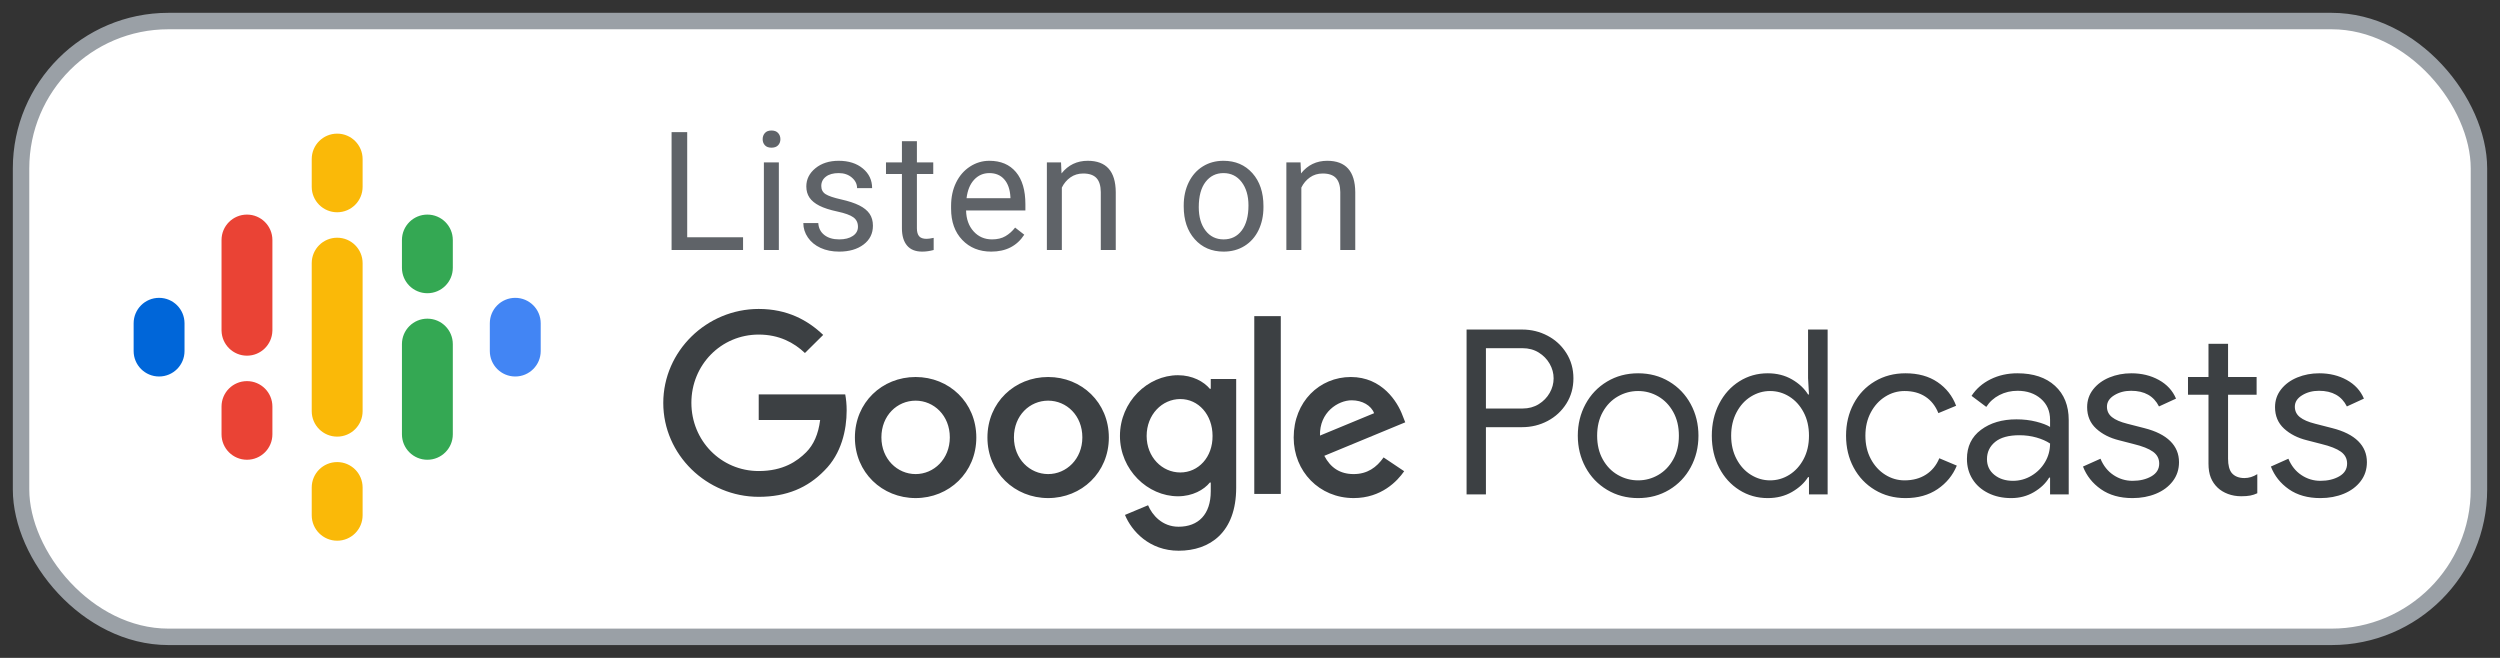 <?xml version="1.0" encoding="UTF-8"?>
<svg width="152px" height="40px" viewBox="0 0 152 40" version="1.1" xmlns="http://www.w3.org/2000/svg" xmlns:xlink="http://www.w3.org/1999/xlink">
    <rect x="0" y="0" width="152" height="40" fill="#333333" stroke="none"/>
    <title>podcasts-subscription-google</title>
    <g id="Page-1" stroke="none" stroke-width="1" fill="none" fill-rule="evenodd">
        <g id="podcasts-subscription-google" transform="translate(1, 1)">
            <g id="Rectangle-Solid" fill="#FFFFFF" fill-rule="nonzero" stroke="#9AA0A6">
                <rect id="Rectangle" x="0.28" y="0.28" width="149.44" height="37.44" rx="8.96"></rect>
            </g>
            <g id="logo_podcasts_192px" transform="translate(6, 6)">
                <rect id="Rectangle-path" x="0" y="0" width="27" height="27"></rect>
                <path d="M2.672,11.109 C1.817,11.109 1.125,11.801 1.125,12.656 L1.125,14.344 C1.125,15.199 1.817,15.891 2.672,15.891 C3.527,15.891 4.219,15.199 4.219,14.344 L4.219,12.656 C4.219,11.801 3.527,11.109 2.672,11.109 Z" id="Shape" fill="#0066D9" fill-rule="nonzero"></path>
                <path d="M24.328,11.109 C23.473,11.109 22.781,11.801 22.781,12.656 L22.781,14.344 C22.781,15.199 23.473,15.891 24.328,15.891 C25.183,15.891 25.875,15.199 25.875,14.344 L25.875,12.656 C25.875,11.801 25.183,11.109 24.328,11.109 Z" id="Shape" fill="#4285F4" fill-rule="nonzero"></path>
                <path d="M8.016,16.172 C7.161,16.172 6.469,16.864 6.469,17.719 L6.469,19.406 C6.469,20.261 7.161,20.953 8.016,20.953 C8.871,20.953 9.562,20.261 9.562,19.406 L9.562,17.719 C9.562,16.864 8.871,16.172 8.016,16.172 Z" id="Shape" fill="#EA4335" fill-rule="nonzero"></path>
                <path d="M8.016,6.047 C7.161,6.047 6.469,6.739 6.469,7.594 L6.469,13.113 L6.47,13.113 C6.49,13.951 7.173,14.625 8.016,14.625 C8.858,14.625 9.541,13.951 9.561,13.113 L9.562,13.113 L9.562,7.594 C9.562,6.739 8.871,6.047 8.016,6.047 Z" id="Shape" fill="#EA4335" fill-rule="nonzero"></path>
                <path d="M18.984,6.047 C18.129,6.047 17.438,6.739 17.438,7.594 L17.438,9.281 C17.438,10.136 18.129,10.828 18.984,10.828 C19.839,10.828 20.531,10.136 20.531,9.281 L20.531,7.594 C20.531,6.739 19.839,6.047 18.984,6.047 Z" id="Shape" fill="#34A853" fill-rule="nonzero"></path>
                <path d="M13.5,1.125 C12.645,1.125 11.953,1.817 11.953,2.672 L11.953,4.359 C11.953,5.214 12.645,5.906 13.5,5.906 C14.355,5.906 15.047,5.214 15.047,4.359 L15.047,2.672 C15.047,1.817 14.355,1.125 13.5,1.125 Z" id="Shape" fill="#FAB908" fill-rule="nonzero"></path>
                <path d="M13.5,21.094 C12.645,21.094 11.953,21.786 11.953,22.641 L11.953,24.328 C11.953,25.183 12.645,25.875 13.5,25.875 C14.355,25.875 15.047,25.183 15.047,24.328 L15.047,22.641 C15.047,21.786 14.355,21.094 13.5,21.094 Z" id="Shape" fill="#FAB908" fill-rule="nonzero"></path>
                <path d="M18.984,12.375 C18.129,12.375 17.438,13.067 17.438,13.922 L17.438,19.406 C17.438,20.261 18.129,20.953 18.984,20.953 C19.839,20.953 20.531,20.261 20.531,19.406 L20.531,13.922 C20.531,13.067 19.839,12.375 18.984,12.375 Z" id="Shape" fill="#34A853" fill-rule="nonzero"></path>
                <path d="M15.047,9 C15.047,8.145 14.355,7.453 13.5,7.453 C12.645,7.453 11.953,8.145 11.953,9 L11.953,9 L11.953,12.75 L11.953,14.251 L11.953,18 L11.953,18 C11.953,18.855 12.645,19.547 13.5,19.547 C14.355,19.547 15.047,18.855 15.047,18 L15.047,18 L15.047,14.25 L15.047,12.75 L15.047,9 L15.047,9 Z" id="Shape" fill="#FAB908" fill-rule="nonzero"></path>
            </g>
            <g id="Group" transform="translate(39, 17)">
                <polygon id="Rectangle-path" points="0 1.24 101.92 1.24 101.92 16.92 0 16.92"></polygon>
                <path d="M50.344,12.06 L50.344,7.972 L52.542,7.972 C53.102,7.972 53.62,7.846 54.096,7.594 C54.572,7.342 54.952,6.99 55.237,6.537 C55.522,6.084 55.664,5.573 55.664,5.004 C55.664,4.435 55.522,3.924 55.237,3.471 C54.952,3.018 54.572,2.666 54.096,2.414 C53.62,2.162 53.102,2.036 52.542,2.036 L52.542,2.036 L49.168,2.036 L49.168,12.06 L50.344,12.06 Z M52.57,6.838 L50.344,6.838 L50.344,3.17 L52.57,3.17 C52.943,3.17 53.272,3.259 53.557,3.436 C53.842,3.613 54.063,3.842 54.222,4.122 C54.381,4.402 54.46,4.696 54.46,5.004 C54.46,5.312 54.381,5.606 54.222,5.886 C54.063,6.166 53.842,6.395 53.557,6.572 C53.272,6.749 52.943,6.838 52.57,6.838 L52.57,6.838 Z M59.598,12.284 C60.298,12.284 60.928,12.116 61.488,11.78 C62.048,11.444 62.484,10.987 62.797,10.408 C63.11,9.829 63.266,9.19 63.266,8.49 C63.266,7.79 63.11,7.151 62.797,6.572 C62.484,5.993 62.048,5.536 61.488,5.2 C60.928,4.864 60.298,4.696 59.598,4.696 C58.898,4.696 58.268,4.864 57.708,5.2 C57.148,5.536 56.712,5.993 56.399,6.572 C56.086,7.151 55.93,7.79 55.93,8.49 C55.93,9.19 56.086,9.829 56.399,10.408 C56.712,10.987 57.148,11.444 57.708,11.78 C58.268,12.116 58.898,12.284 59.598,12.284 Z M59.598,11.206 C59.159,11.206 58.749,11.096 58.366,10.877 C57.983,10.658 57.678,10.343 57.449,9.932 C57.22,9.521 57.106,9.041 57.106,8.49 C57.106,7.939 57.22,7.459 57.449,7.048 C57.678,6.637 57.983,6.322 58.366,6.103 C58.749,5.884 59.159,5.774 59.598,5.774 C60.037,5.774 60.445,5.884 60.823,6.103 C61.201,6.322 61.504,6.637 61.733,7.048 C61.962,7.459 62.076,7.939 62.076,8.49 C62.076,9.041 61.962,9.521 61.733,9.932 C61.504,10.343 61.201,10.658 60.823,10.877 C60.445,11.096 60.037,11.206 59.598,11.206 Z M67.48,12.284 C68.031,12.284 68.521,12.16 68.95,11.913 C69.379,11.666 69.706,11.365 69.93,11.01 L69.93,11.01 L69.986,11.01 L69.986,12.06 L71.12,12.06 L71.12,2.036 L69.93,2.036 L69.93,4.99 L69.986,5.984 L69.93,5.984 C69.706,5.62 69.379,5.314 68.95,5.067 C68.521,4.82 68.031,4.696 67.48,4.696 C66.845,4.696 66.269,4.859 65.751,5.186 C65.233,5.513 64.825,5.965 64.526,6.544 C64.227,7.123 64.078,7.771 64.078,8.49 C64.078,9.218 64.227,9.869 64.526,10.443 C64.825,11.017 65.233,11.467 65.751,11.794 C66.269,12.121 66.845,12.284 67.48,12.284 Z M67.62,11.206 C67.209,11.206 66.822,11.094 66.458,10.87 C66.094,10.646 65.802,10.326 65.583,9.911 C65.364,9.496 65.254,9.022 65.254,8.49 C65.254,7.958 65.364,7.484 65.583,7.069 C65.802,6.654 66.094,6.334 66.458,6.11 C66.822,5.886 67.209,5.774 67.62,5.774 C68.04,5.774 68.43,5.886 68.789,6.11 C69.148,6.334 69.438,6.651 69.657,7.062 C69.876,7.473 69.986,7.949 69.986,8.49 C69.986,9.031 69.876,9.507 69.657,9.918 C69.438,10.329 69.148,10.646 68.789,10.87 C68.43,11.094 68.04,11.206 67.62,11.206 Z M75.852,12.284 C76.617,12.284 77.268,12.102 77.805,11.738 C78.342,11.374 78.731,10.898 78.974,10.31 L78.974,10.31 L77.91,9.862 C77.733,10.291 77.462,10.623 77.098,10.856 C76.734,11.089 76.3,11.206 75.796,11.206 C75.376,11.206 74.984,11.092 74.62,10.863 C74.256,10.634 73.964,10.315 73.745,9.904 C73.526,9.493 73.416,9.022 73.416,8.49 C73.416,7.958 73.526,7.487 73.745,7.076 C73.964,6.665 74.256,6.346 74.62,6.117 C74.984,5.888 75.376,5.774 75.796,5.774 C76.291,5.774 76.713,5.888 77.063,6.117 C77.413,6.346 77.677,6.679 77.854,7.118 L77.854,7.118 L78.932,6.67 C78.708,6.073 78.332,5.594 77.805,5.235 C77.278,4.876 76.627,4.696 75.852,4.696 C75.161,4.696 74.541,4.859 73.99,5.186 C73.439,5.513 73.01,5.965 72.702,6.544 C72.394,7.123 72.24,7.771 72.24,8.49 C72.24,9.209 72.394,9.855 72.702,10.429 C73.01,11.003 73.439,11.456 73.99,11.787 C74.541,12.118 75.161,12.284 75.852,12.284 Z M82.278,12.284 C82.791,12.284 83.253,12.163 83.664,11.92 C84.075,11.677 84.383,11.383 84.588,11.038 L84.588,11.038 L84.644,11.038 L84.644,12.06 L85.778,12.06 L85.778,7.538 C85.778,6.661 85.5,5.968 84.945,5.459 C84.39,4.95 83.627,4.696 82.656,4.696 C82.059,4.696 81.515,4.817 81.025,5.06 C80.535,5.303 80.15,5.639 79.87,6.068 L79.87,6.068 L80.766,6.74 C80.962,6.432 81.228,6.192 81.564,6.019 C81.9,5.846 82.269,5.76 82.67,5.76 C83.239,5.76 83.711,5.921 84.084,6.243 C84.457,6.565 84.644,6.992 84.644,7.524 L84.644,7.524 L84.644,7.958 C84.448,7.837 84.166,7.729 83.797,7.636 C83.428,7.543 83.029,7.496 82.6,7.496 C81.732,7.496 81.013,7.708 80.444,8.133 C79.875,8.558 79.59,9.148 79.59,9.904 C79.59,10.361 79.702,10.77 79.926,11.129 C80.15,11.488 80.467,11.771 80.878,11.976 C81.289,12.181 81.755,12.284 82.278,12.284 Z M82.39,11.234 C81.933,11.234 81.555,11.113 81.256,10.87 C80.957,10.627 80.808,10.31 80.808,9.918 C80.808,9.489 80.974,9.139 81.305,8.868 C81.636,8.597 82.129,8.462 82.782,8.462 C83.146,8.462 83.491,8.509 83.818,8.602 C84.145,8.695 84.42,8.817 84.644,8.966 C84.644,9.377 84.541,9.755 84.336,10.1 C84.131,10.445 83.855,10.721 83.51,10.926 C83.165,11.131 82.791,11.234 82.39,11.234 Z M89.656,12.284 C90.179,12.284 90.655,12.195 91.084,12.018 C91.513,11.841 91.854,11.586 92.106,11.255 C92.358,10.924 92.484,10.539 92.484,10.1 C92.484,9.596 92.307,9.169 91.952,8.819 C91.597,8.469 91.07,8.205 90.37,8.028 L90.37,8.028 L89.334,7.762 C88.923,7.659 88.615,7.526 88.41,7.363 C88.205,7.2 88.102,6.987 88.102,6.726 C88.102,6.446 88.249,6.215 88.543,6.033 C88.837,5.851 89.18,5.76 89.572,5.76 C90.384,5.76 90.949,6.077 91.266,6.712 L91.266,6.712 L92.302,6.236 C92.097,5.751 91.749,5.373 91.259,5.102 C90.769,4.831 90.211,4.696 89.586,4.696 C89.11,4.696 88.667,4.78 88.256,4.948 C87.845,5.116 87.516,5.356 87.269,5.669 C87.022,5.982 86.898,6.343 86.898,6.754 C86.898,7.286 87.08,7.72 87.444,8.056 C87.808,8.392 88.275,8.63 88.844,8.77 L88.844,8.77 L89.712,8.994 C90.253,9.125 90.65,9.281 90.902,9.463 C91.154,9.645 91.28,9.885 91.28,10.184 C91.28,10.52 91.121,10.779 90.804,10.961 C90.487,11.143 90.104,11.234 89.656,11.234 C89.236,11.234 88.851,11.117 88.501,10.884 C88.151,10.651 87.887,10.319 87.71,9.89 L87.71,9.89 L86.646,10.366 C86.861,10.926 87.225,11.386 87.738,11.745 C88.251,12.104 88.891,12.284 89.656,12.284 Z M96.264,12.172 C96.488,12.172 96.672,12.158 96.817,12.13 C96.962,12.102 97.104,12.055 97.244,11.99 L97.244,11.99 L97.244,10.828 C96.992,10.987 96.731,11.066 96.46,11.066 C96.124,11.066 95.867,10.963 95.69,10.758 C95.541,10.571 95.466,10.282 95.466,9.89 L95.466,9.89 L95.466,5.998 L97.202,5.998 L97.202,4.92 L95.466,4.92 L95.466,2.904 L94.276,2.904 L94.276,4.92 L93.03,4.92 L93.03,5.998 L94.276,5.998 L94.276,10.184 C94.276,10.52 94.323,10.805 94.416,11.038 C94.509,11.271 94.649,11.477 94.836,11.654 C95.004,11.813 95.212,11.939 95.459,12.032 C95.706,12.125 95.975,12.172 96.264,12.172 Z M101.08,12.284 C101.603,12.284 102.079,12.195 102.508,12.018 C102.937,11.841 103.278,11.586 103.53,11.255 C103.782,10.924 103.908,10.539 103.908,10.1 C103.908,9.596 103.731,9.169 103.376,8.819 C103.021,8.469 102.494,8.205 101.794,8.028 L101.794,8.028 L100.758,7.762 C100.347,7.659 100.039,7.526 99.834,7.363 C99.629,7.2 99.526,6.987 99.526,6.726 C99.526,6.446 99.673,6.215 99.967,6.033 C100.261,5.851 100.604,5.76 100.996,5.76 C101.808,5.76 102.373,6.077 102.69,6.712 L102.69,6.712 L103.726,6.236 C103.521,5.751 103.173,5.373 102.683,5.102 C102.193,4.831 101.635,4.696 101.01,4.696 C100.534,4.696 100.091,4.78 99.68,4.948 C99.269,5.116 98.94,5.356 98.693,5.669 C98.446,5.982 98.322,6.343 98.322,6.754 C98.322,7.286 98.504,7.72 98.868,8.056 C99.232,8.392 99.699,8.63 100.268,8.77 L100.268,8.77 L101.136,8.994 C101.677,9.125 102.074,9.281 102.326,9.463 C102.578,9.645 102.704,9.885 102.704,10.184 C102.704,10.52 102.545,10.779 102.228,10.961 C101.911,11.143 101.528,11.234 101.08,11.234 C100.66,11.234 100.275,11.117 99.925,10.884 C99.575,10.651 99.311,10.319 99.134,9.89 L99.134,9.89 L98.07,10.366 C98.285,10.926 98.649,11.386 99.162,11.745 C99.675,12.104 100.315,12.284 101.08,12.284 Z" id="Podcasts" fill="#3C4043" fill-rule="nonzero"></path>
                <path d="M31.621,4.813 C32.503,4.813 33.2,5.205 33.56,5.641 L33.614,5.641 L33.614,5.042 L35.16,5.042 L35.16,11.652 C35.16,14.374 33.56,15.484 31.665,15.484 C29.879,15.484 28.801,14.287 28.398,13.307 L29.803,12.719 C30.053,13.318 30.663,14.025 31.654,14.025 C32.863,14.025 33.614,13.274 33.614,11.869 L33.614,11.336 L33.56,11.336 C33.2,11.782 32.503,12.174 31.621,12.174 C29.781,12.174 28.093,10.563 28.093,8.505 C28.093,6.425 29.781,4.813 31.621,4.813 Z M15.669,4.922 C17.705,4.922 19.36,6.468 19.36,8.603 C19.36,10.726 17.705,12.283 15.669,12.283 C13.633,12.283 11.978,10.726 11.978,8.603 C11.978,6.468 13.633,4.922 15.669,4.922 Z M23.727,4.922 C25.763,4.922 27.418,6.468 27.418,8.603 C27.418,10.726 25.763,12.283 23.727,12.283 C21.691,12.283 20.036,10.726 20.036,8.603 C20.036,6.468 21.691,4.922 23.727,4.922 Z M42.129,4.922 C44.035,4.922 44.971,6.436 45.276,7.263 L45.439,7.677 L40.518,9.713 C40.899,10.443 41.476,10.824 42.303,10.824 C43.131,10.824 43.697,10.421 44.122,9.811 L45.374,10.65 C44.96,11.249 43.991,12.283 42.303,12.283 C40.213,12.283 38.656,10.661 38.656,8.603 C38.656,6.414 40.234,4.922 42.129,4.922 Z M6.13,0.784 C7.873,0.784 9.114,1.47 10.05,2.363 L8.94,3.463 C8.276,2.832 7.372,2.342 6.13,2.342 C3.833,2.342 2.036,4.193 2.036,6.49 C2.036,8.788 3.833,10.639 6.13,10.639 C7.622,10.639 8.472,10.04 9.016,9.496 C9.462,9.049 9.756,8.407 9.865,7.536 L6.13,7.536 L6.13,5.978 L11.39,5.978 C11.444,6.262 11.477,6.588 11.477,6.958 C11.477,8.134 11.161,9.583 10.127,10.606 C9.114,11.652 7.829,12.207 6.13,12.207 C2.973,12.207 0.327,9.648 0.327,6.501 C0.327,3.343 2.973,0.784 6.13,0.784 Z M37.872,1.22 L37.872,12.033 L36.26,12.033 L36.26,1.22 L37.872,1.22 Z M15.669,6.36 C14.548,6.36 13.589,7.263 13.589,8.592 C13.589,9.909 14.558,10.824 15.669,10.824 C16.78,10.824 17.749,9.909 17.749,8.592 C17.749,7.263 16.78,6.36 15.669,6.36 Z M23.727,6.36 C22.605,6.36 21.647,7.263 21.647,8.592 C21.647,9.909 22.616,10.824 23.727,10.824 C24.838,10.824 25.807,9.909 25.807,8.592 C25.807,7.263 24.848,6.36 23.727,6.36 Z M31.763,6.262 C30.652,6.262 29.716,7.209 29.716,8.505 C29.716,9.79 30.652,10.726 31.763,10.726 C32.863,10.726 33.734,9.8 33.723,8.505 C33.723,7.209 32.863,6.262 31.763,6.262 Z M42.184,6.338 C41.356,6.338 40.213,7.067 40.256,8.483 L43.545,7.122 C43.37,6.654 42.826,6.338 42.184,6.338 Z" id="Combined-Shape" fill="#3C4043" fill-rule="nonzero"></path>
            </g>
            <path d="M44.178,14.2 L44.178,13.427 L40.782,13.427 L40.782,7.034 L39.832,7.034 L39.832,14.2 L44.178,14.2 Z M45.906,7.979 C46.084,7.979 46.218,7.93 46.31,7.831 C46.402,7.733 46.448,7.61 46.448,7.462 C46.448,7.314 46.402,7.19 46.31,7.088 C46.218,6.986 46.084,6.935 45.906,6.935 C45.729,6.935 45.595,6.986 45.505,7.088 C45.415,7.19 45.37,7.314 45.37,7.462 C45.37,7.61 45.415,7.733 45.505,7.831 C45.595,7.93 45.729,7.979 45.906,7.979 Z M46.354,14.2 L46.354,8.875 L45.444,8.875 L45.444,14.2 L46.354,14.2 Z M50.022,14.298 C50.629,14.298 51.123,14.155 51.504,13.868 C51.884,13.581 52.074,13.199 52.074,12.723 C52.074,12.438 52.006,12.196 51.87,11.997 C51.734,11.799 51.525,11.629 51.243,11.488 C50.96,11.347 50.592,11.226 50.138,11.124 C49.683,11.022 49.369,10.915 49.195,10.804 C49.021,10.692 48.934,10.527 48.934,10.307 C48.934,10.074 49.028,9.885 49.215,9.741 C49.402,9.596 49.661,9.524 49.993,9.524 C50.314,9.524 50.581,9.614 50.792,9.795 C51.004,9.975 51.11,10.19 51.11,10.44 L51.11,10.44 L52.025,10.44 C52.025,9.954 51.837,9.555 51.462,9.244 C51.086,8.932 50.596,8.776 49.993,8.776 C49.418,8.776 48.947,8.927 48.577,9.229 C48.208,9.531 48.024,9.9 48.024,10.336 C48.024,10.599 48.089,10.825 48.218,11.016 C48.348,11.206 48.548,11.37 48.819,11.508 C49.089,11.646 49.455,11.764 49.916,11.862 C50.377,11.961 50.7,12.078 50.886,12.214 C51.071,12.35 51.164,12.541 51.164,12.787 C51.164,13.02 51.06,13.207 50.851,13.346 C50.643,13.486 50.367,13.555 50.022,13.555 C49.648,13.555 49.347,13.466 49.119,13.287 C48.891,13.108 48.769,12.866 48.752,12.561 L48.752,12.561 L47.842,12.561 C47.842,12.876 47.934,13.169 48.12,13.44 C48.305,13.71 48.562,13.921 48.89,14.072 C49.218,14.223 49.595,14.298 50.022,14.298 Z M55.068,14.298 C55.294,14.298 55.527,14.266 55.767,14.2 L55.767,14.2 L55.767,13.462 C55.583,13.501 55.439,13.521 55.334,13.521 C55.12,13.521 54.97,13.467 54.881,13.361 C54.792,13.254 54.748,13.094 54.748,12.881 L54.748,12.881 L54.748,9.578 L55.742,9.578 L55.742,8.875 L54.748,8.875 L54.748,7.585 L53.837,7.585 L53.837,8.875 L52.868,8.875 L52.868,9.578 L53.837,9.578 L53.837,12.881 C53.837,13.334 53.941,13.683 54.148,13.929 C54.354,14.175 54.661,14.298 55.068,14.298 Z M59.267,14.298 C60.16,14.298 60.829,13.956 61.275,13.27 L61.275,13.27 L60.719,12.837 C60.552,13.053 60.357,13.227 60.134,13.358 C59.91,13.49 59.638,13.555 59.317,13.555 C58.864,13.555 58.49,13.394 58.197,13.07 C57.903,12.747 57.75,12.323 57.737,11.798 L57.737,11.798 L61.344,11.798 L61.344,11.419 C61.344,10.569 61.152,9.916 60.768,9.46 C60.385,9.004 59.846,8.776 59.154,8.776 C58.731,8.776 58.338,8.893 57.975,9.128 C57.613,9.363 57.331,9.687 57.129,10.103 C56.927,10.518 56.826,10.989 56.826,11.518 L56.826,11.518 L56.826,11.685 C56.826,12.479 57.052,13.113 57.505,13.587 C57.958,14.061 58.545,14.298 59.267,14.298 Z M60.434,11.05 L57.766,11.05 C57.825,10.568 57.979,10.193 58.229,9.925 C58.478,9.658 58.787,9.524 59.154,9.524 C59.535,9.524 59.837,9.651 60.06,9.906 C60.283,10.16 60.408,10.518 60.434,10.981 L60.434,10.981 L60.434,11.05 Z M63.56,14.2 L63.56,10.405 C63.685,10.149 63.859,9.943 64.082,9.785 C64.305,9.628 64.564,9.549 64.86,9.549 C65.224,9.549 65.492,9.641 65.664,9.824 C65.837,10.008 65.924,10.292 65.928,10.676 L65.928,10.676 L65.928,14.2 L66.838,14.2 L66.838,10.681 C66.828,9.411 66.261,8.776 65.135,8.776 C64.479,8.776 63.947,9.032 63.54,9.544 L63.54,9.544 L63.511,8.875 L62.65,8.875 L62.65,14.2 L63.56,14.2 Z M73.396,14.298 C73.875,14.298 74.299,14.184 74.668,13.954 C75.037,13.724 75.321,13.403 75.52,12.992 C75.718,12.58 75.818,12.115 75.818,11.596 L75.818,11.596 L75.818,11.532 C75.818,10.699 75.594,10.031 75.146,9.529 C74.698,9.027 74.111,8.776 73.386,8.776 C72.917,8.776 72.499,8.889 72.134,9.116 C71.768,9.342 71.482,9.664 71.277,10.08 C71.072,10.497 70.97,10.966 70.97,11.488 L70.97,11.488 L70.97,11.552 C70.97,12.379 71.193,13.043 71.641,13.545 C72.089,14.047 72.674,14.298 73.396,14.298 Z M73.396,13.555 C72.937,13.555 72.57,13.376 72.296,13.019 C72.022,12.661 71.885,12.187 71.885,11.596 C71.885,10.93 72.023,10.418 72.298,10.061 C72.574,9.703 72.937,9.524 73.386,9.524 C73.846,9.524 74.214,9.706 74.491,10.068 C74.768,10.431 74.907,10.904 74.907,11.488 C74.907,12.141 74.771,12.649 74.499,13.011 C74.226,13.374 73.859,13.555 73.396,13.555 Z M78.122,14.2 L78.122,10.405 C78.247,10.149 78.421,9.943 78.644,9.785 C78.867,9.628 79.126,9.549 79.421,9.549 C79.786,9.549 80.054,9.641 80.226,9.824 C80.398,10.008 80.486,10.292 80.489,10.676 L80.489,10.676 L80.489,14.2 L81.4,14.2 L81.4,10.681 C81.39,9.411 80.822,8.776 79.697,8.776 C79.041,8.776 78.509,9.032 78.102,9.544 L78.102,9.544 L78.073,8.875 L77.211,8.875 L77.211,14.2 L78.122,14.2 Z" id="Listenon" fill="#5F6368" fill-rule="nonzero"></path>
        </g>
    </g>
</svg>